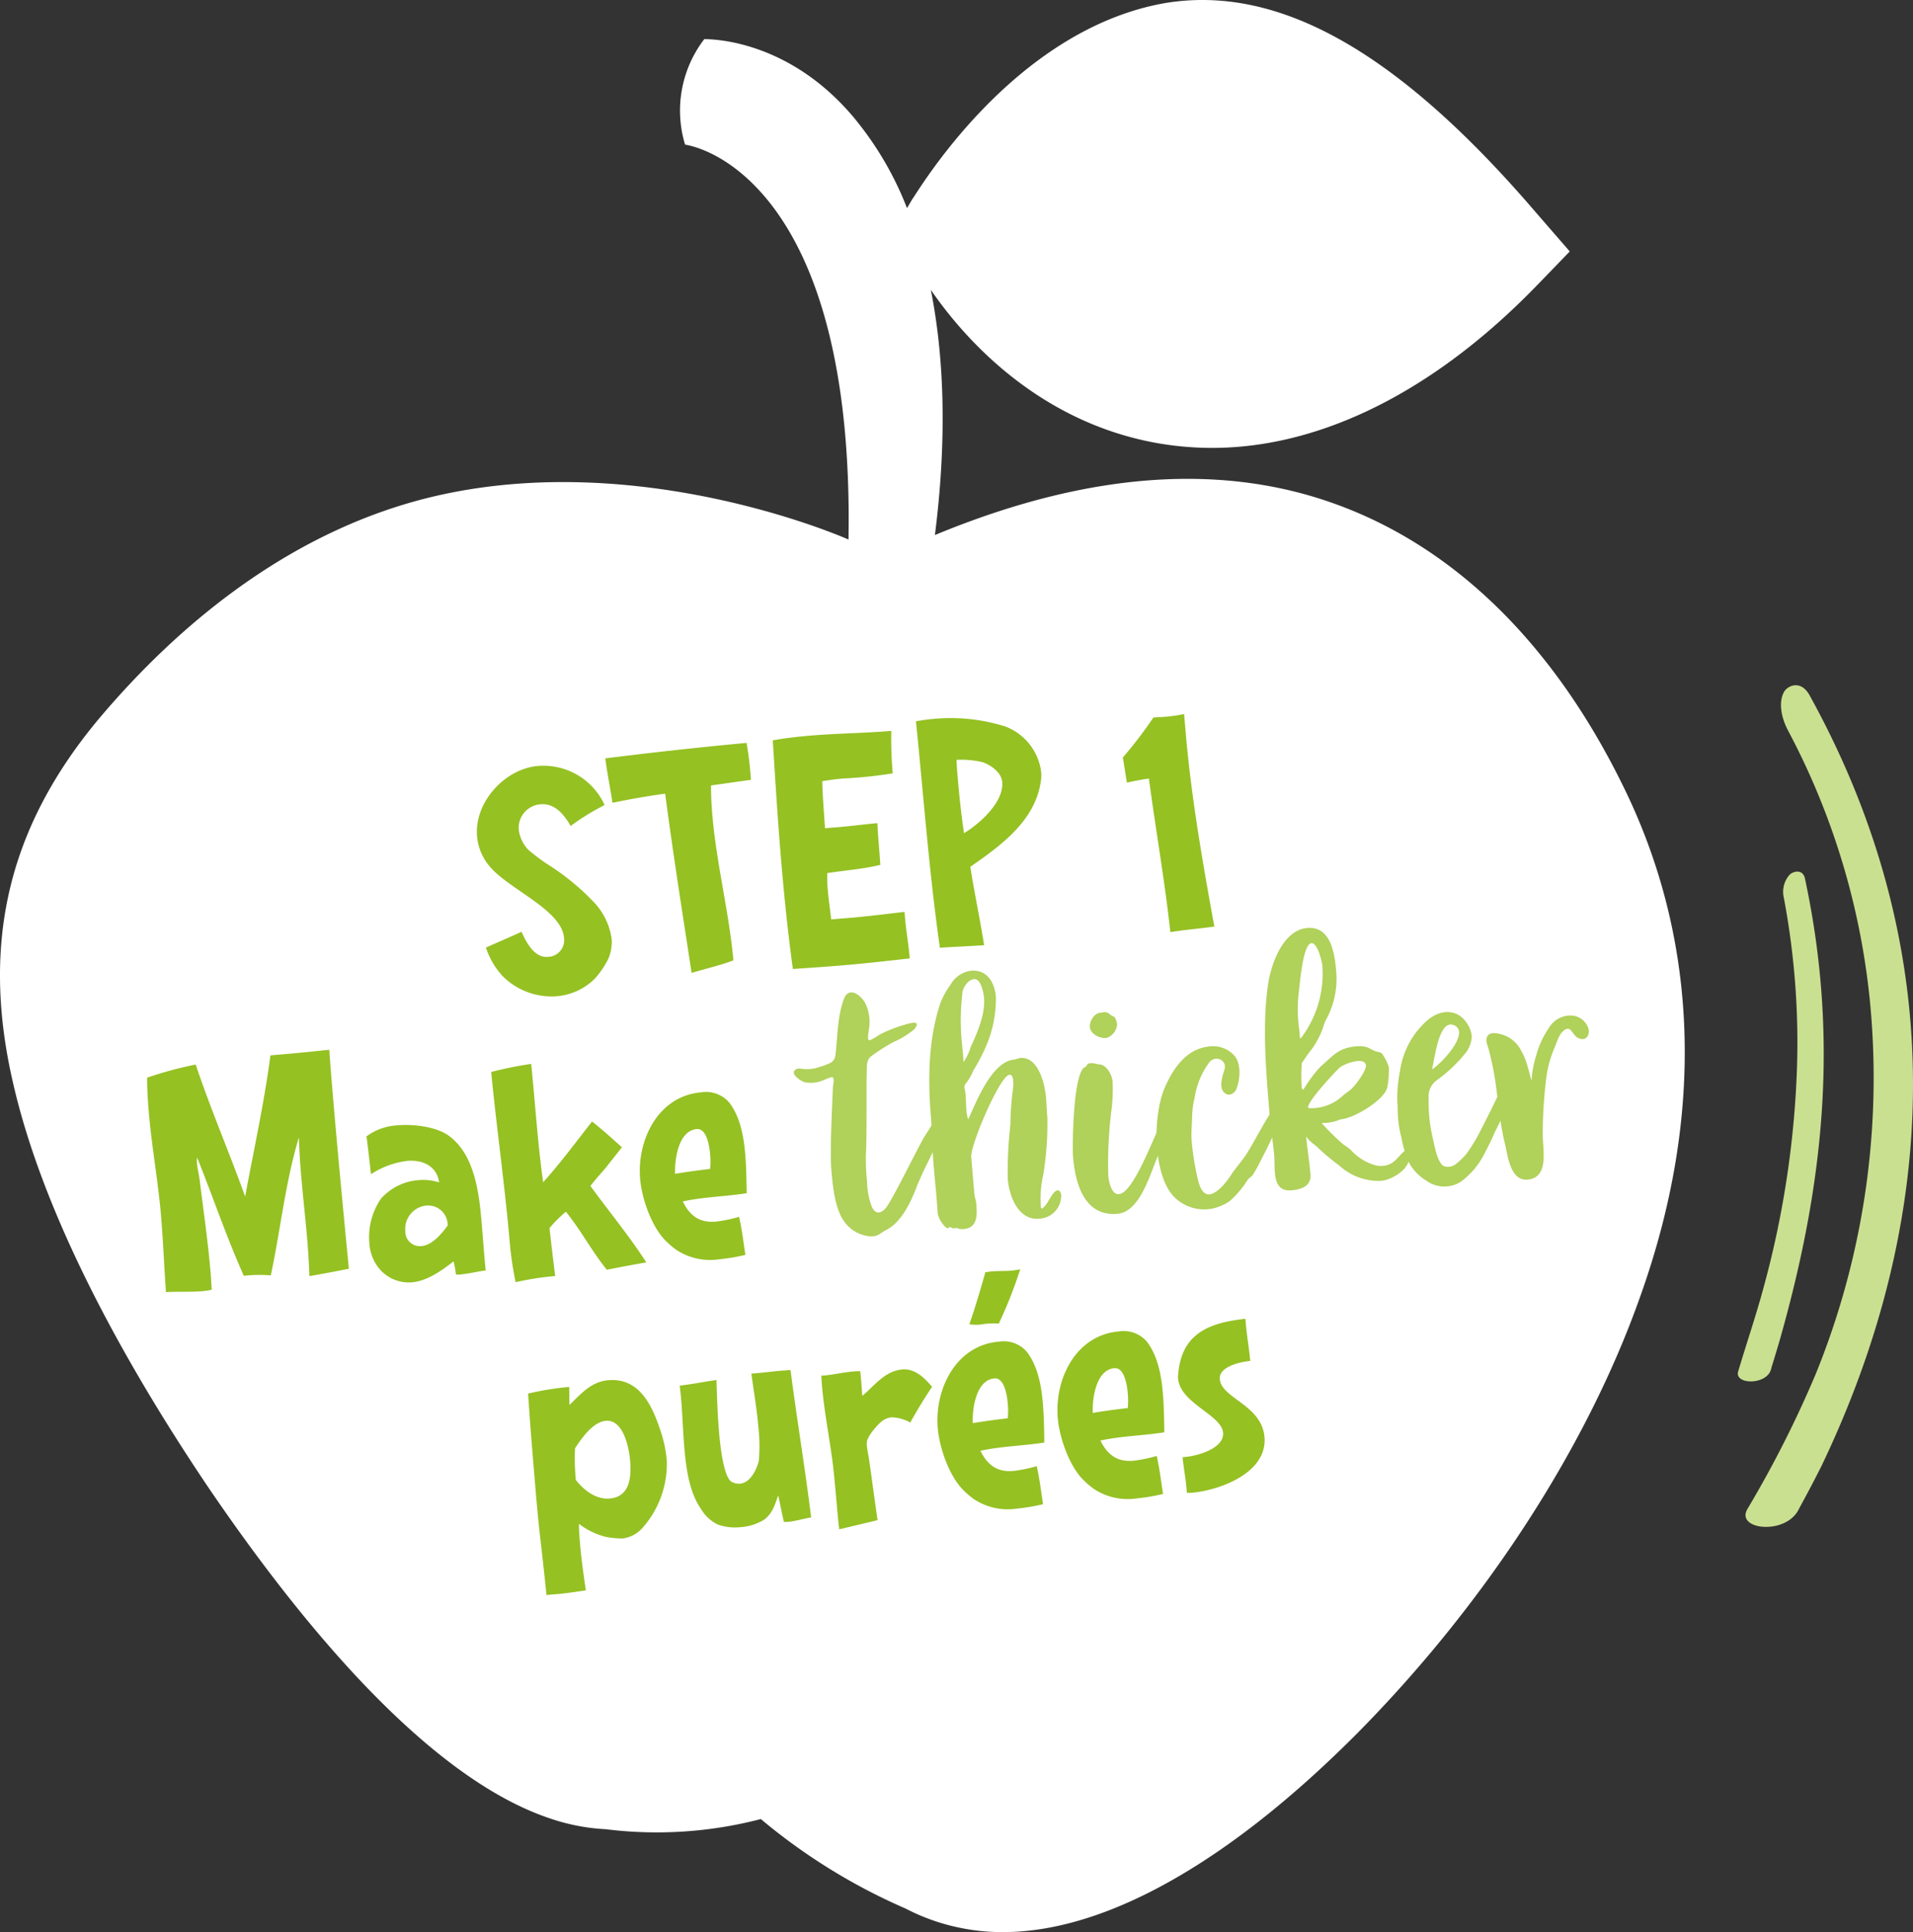 <svg id="Layer_1" data-name="Layer 1" xmlns="http://www.w3.org/2000/svg" width="316.336mm" height="319.393mm" viewBox="0 0 896.701 905.367"><rect x="0" y="0" width="896.701" height="905.367" fill="#333333" stroke="none"/><defs><style>.cls-1{fill:#cae091;}.cls-2{fill:#fff;}.cls-3{fill:#95c123;}.cls-4{fill:#b0d15a;}</style></defs><g id="ARTWORK"><path class="cls-1" d="M837.07,323.135c2.286-2.364,7.339-3.81,10.971,2.344,67.725,122.265,60.064,247.952,5.89,361.197-2.777,5.563-5.691,11.111-8.692,16.665q-.701,1.3-1.409,2.599c-.038.074-.077.141-.108.203-.245.464-.495.931-.734,1.402a12.65,12.65,0,0,1-2.122,2.919c-8.199,8.483-27.097,5.467-21.712-3.476A513.009,513.009,0,0,0,851.108,643.84a368.45,368.45,0,0,0,26.17-165.686,341.734,341.734,0,0,0-39.044-135.637c-3.52-6.609-4.538-13.631-2.008-18.249a5.176,5.176,0,0,1,.844-1.134"/><path class="cls-1" d="M838.687,410.086c.084-.088.169-.169.256-.256,1.62-1.552,6.054-2.762,7.097,1.765,16.601,77.329,8.104,146.333-11.884,216.664q-1.561,5.275-3.183,10.58c-.794,2.57-.321.913-.836,2.86a6.16,6.16,0,0,1-1.55,2.675c-4.436,4.59-15.525,3.649-13.817-1.786,3.99-13.394,8.483-26.566,11.94-39.443a446.737,446.737,0,0,0,15.461-98.823,365.269,365.269,0,0,0-6-83.568,12.119,12.119,0,0,1,2.516-10.668"/><path class="cls-2" d="M762.57,371.949C729.002,301.63,680.417,254.244,621.276,234.553c-69.21-23.093-138.786-2.117-183.04,16.145,5.503-43.383,4.624-81.982-1.926-114.9,15.549,22.66,49.69,61.23,104.736,71.588a147.573,147.573,0,0,0,19.994,2.322c51.671,2.557,107.294-22.7,158.153-74.725q8.406-8.627,16.608-17.163-9.241-10.628-18.399-21.203C654.858,24.491,599.501-7.403,546.126,1.44c-71.912,12.609-116.346,89.292-118.46,91.83q-1.26,2.121-2.52,4.248a153.066,153.066,0,0,0-25.612-43.264C369.187,18.753,334.142,18.36,330.075,18.336l-.028.105a54.991,54.991,0,0,0-8.93,49.329c18.191,3.087,79.206,31.795,76.615,185.051,0,0-96.801-43.234-194.644-20.135C141.33,247.265,88.256,287.147,46.424,336.724,5.13,386.111-9.394,439.897,5.988,506.891c13.117,57.933,47.308,124.126,91.278,189.52,52.589,77.378,108.615,137.891,159.682,155.387a96.003,96.003,0,0,0,27.043,5.356,193.243,193.243,0,0,0,72.637-4.769,277.56,277.56,0,0,0,67.912,41.962,96.803,96.803,0,0,0,26.588,9.219c51.661,10.159,117.057-22.95,185.265-91.568,57.064-57.682,106.448-130.821,132.517-204.673,30.426-85.244,26.764-165.872-6.339-235.375"/><path class="cls-3" d="M267.487,387.04c-3.071-5.274-7.32-10.738-14.12-10.159a11.056,11.056,0,0,0-10.205,11.846l.007.092a16.636,16.636,0,0,0,4.598,9.514,96.827,96.827,0,0,0,8.711,6.539A112.971,112.971,0,0,1,277.916,422.27a31.296,31.296,0,0,1,8.78,17.605,19.491,19.491,0,0,1-1.654,9.607,42.154,42.154,0,0,1-6.084,8.963,28.7,28.7,0,0,1-18.506,8.424,32.395,32.395,0,0,1-25.158-9.802,36.808,36.808,0,0,1-7.521-13.047c5.613-2.518,11.233-4.891,16.701-7.396,2.169,4.911,6.002,12.307,12.366,11.765a7.849,7.849,0,0,0,7.541-8.944c-1.157-13.592-27.32-23.162-35.714-34.535a24.796,24.796,0,0,1-5.049-13.116c-1.342-15.761,12.897-31.538,28.513-32.868a31.475,31.475,0,0,1,31.272,18.309A112.368,112.368,0,0,0,267.487,387.04Z"/><path class="cls-3" d="M333.3,368.034c-.04,4.665.214,9.303.608,13.93,1.948,22.849,7.782,45.217,9.875,68.05-6.348,2.434-13.068,3.881-19.598,5.893-4.285-28.036-8.698-55.917-12.396-84.004-8.352,1.147-16.532,2.574-24.69,4.29-1.025-6.905-2.482-13.772-3.375-20.832,22.05-2.754,44.122-5.216,66.234-7.245a173.902,173.902,0,0,1,2.053,17.302C345.821,366.24,339.496,367.215,333.3,368.034Z"/><path class="cls-3" d="M418.459,362.383A209.84,209.84,0,0,1,395.22,364.799c-3.326.283-6.5.699-9.799,1.271.181,7.266.807,14.642,1.295,22.028l3.902-.333c6.813-.433,13.711-1.458,20.652-2.05.27,6.531.969,13.027,1.378,19.546-8.134,2.002-16.677,2.584-24.871,3.866a68.957,68.957,0,0,0,.221,7.701c.405,4.773,1.088,9.374,1.625,13.988l4.482-.381c9.99-.705,19.93-1.989,29.884-3.126.086,1.008.175,2.025.261,3.035.517,6.071,1.602,11.951,2.119,18.025l.062.724c-10.392,1.175-20.632,2.338-30.896,3.212-7.956.677-15.919,1.211-23.885,1.744-2.295-16.698-4.001-33.303-5.432-50.078-1.612-18.942-2.801-38.064-3.985-57.045,5.735-1.07,11.651-1.719,17.58-2.225,12.577-1.071,25.392-1.144,37.969-2.215A182.366,182.366,0,0,0,418.459,362.383Z"/><path class="cls-3" d="M487.841,366.378c-2.798,18.444-18.728,29.849-33.022,39.806,1.912,12.217,4.548,24.372,6.473,36.735-6.947.446-13.773.735-20.724,1.181-5.039-35.253-7.623-70.717-11.219-106.097a74.651,74.651,0,0,1,8.059-1.122,85.339,85.339,0,0,1,33.799,3.53,26.321,26.321,0,0,1,16.803,21.145A18.134,18.134,0,0,1,487.841,366.378Zm-27.148-9.194a43.944,43.944,0,0,0-12.333-1.135c.089,2.759.313,5.362.544,8.11.752,8.82,1.638,17.483,2.97,26.258,7.34-4.413,18.714-14.558,17.913-23.956-.382-4.483-5.184-7.862-9.094-9.276Z"/><path class="cls-3" d="M548.598,436.793c-2.636-24.098-6.849-47.917-10.059-71.966-3.464.439-6.895,1.168-10.329,1.897l-1.879-11.783a201.775,201.775,0,0,0,14.288-18.693l2.165-.185a69.871,69.871,0,0,0,12.257-1.481c.234,2.745.478,5.639.712,8.384,2.614,30.655,7.956,60.935,13.451,91.198C562.295,435.189,555.344,435.636,548.598,436.793Z"/><path class="cls-3" d="M145.035,597.989q-.311-8.711-1.048-17.389c-.847-9.976-1.971-19.785-2.821-29.762q-.761-8.894-1.084-17.824c-6.361,21.08-8.559,43.114-13.141,64.623a61.614,61.614,0,0,0-12.65.201c-8.098-18.094-14.518-37.066-21.914-55.516a17.313,17.313,0,0,0-.056,2.772c.208,2.459.854,4.881,1.219,7.472,1.819,14.551,3.942,29.227,5.201,43.976.221,2.601.297,5.218.517,7.821a43.453,43.453,0,0,1-4.311.659c-5.784.494-11.496.106-17.145.442-.877-12.017-1.312-23.922-2.333-35.925-1.381-16.196-4.338-32.109-5.718-48.305-.455-5.349-.776-10.857-.798-16.242a176.334,176.334,0,0,1,22.775-6.163c7.03,20.955,15.741,41.185,23.18,61.818,4.097-22.05,8.935-43.872,11.849-66.116q3.476-.297,6.941-.59c6.796-.577,13.724-1.316,20.652-2.047.534,7.963,1.223,16.058,1.898,24.014,2.231,26.169,4.763,52.464,7.277,78.614C157.371,595.77,151.2,596.881,145.035,597.989Z"/><path class="cls-3" d="M215.751,597.206a9.747,9.747,0,0,1-2.033.03,43.336,43.336,0,0,0-1.111-6.17c-5.737,4.421-12.323,9.205-19.7,9.835a18.114,18.114,0,0,1-16.087-7.66,20.642,20.642,0,0,1-3.672-10.613,31.793,31.793,0,0,1,5.359-20.847,26.05,26.05,0,0,1,17.603-8.783,24.017,24.017,0,0,1,9.703,1.068c-.939-7.64-7.755-10.699-14.842-10.095a39.802,39.802,0,0,0-17.089,6.262c-.649-5.916-1.302-11.832-2.096-17.735a26.657,26.657,0,0,1,14.85-5.201c7.231-.613,18.405.62,24.347,5.356,12.162,9.45,13.764,28.249,14.985,42.567.564,6.651.986,13.312,1.71,20.098C223.645,595.807,219.799,596.862,215.751,597.206Zm-16.295-32.257a11.011,11.011,0,0,0-9.472,11.878,6.832,6.832,0,0,0,7.594,7.07c5.062-.432,9.413-5.752,12.29-9.641l-.05-.58a9.146,9.146,0,0,0-9.478-8.802q-.444.017-.884.076Z"/><path class="cls-3" d="M284.455,594.996c-6.994-8.582-12.217-18.622-19.212-27.201a63.961,63.961,0,0,0-7.653,7.642c.788,7.508,1.717,15,2.647,22.498a134.851,134.851,0,0,0-18.54,2.887,155.963,155.963,0,0,1-2.726-18.266c-2.291-26.895-6.157-53.512-8.724-80.235a169.62,169.62,0,0,1,18.757-3.784c1.865,18.483,3.006,37.032,5.593,55.453,8.121-8.994,15.431-18.938,22.92-28.46,4.687,3.679,9.42,7.937,13.988,12.063-2.353,3.111-4.868,6.091-7.223,9.209-2.515,2.98-5.185,5.827-7.541,8.944,8.738,11.925,18.154,23.355,26.206,35.78C296.781,592.636,290.611,593.743,284.455,594.996Z"/><path class="cls-3" d="M350,559.117c-9.917,1.575-20.095,1.714-29.963,3.866,3.339,6.707,7.851,10.108,15.514,9.456a69.632,69.632,0,0,0,10.877-2.238c1.371,5.853,2.025,11.77,2.973,17.808a85.901,85.901,0,0,1-12.056,2.043,28.744,28.744,0,0,1-20.326-4.383,40.654,40.654,0,0,1-4.707-3.968c-6.826-6.556-11.466-19.996-12.258-29.251-1.562-18.36,8.487-38.88,28.586-40.596a14.355,14.355,0,0,1,13.23,4.845c5.089,6.704,6.734,15.741,7.436,23.981C349.822,546.757,349.904,552.865,350,559.117Zm-23.389-30.049c-8.674.743-10.435,14.288-10.159,20.965q8.187-1.355,16.414-2.271a37.513,37.513,0,0,0-.017-6.991c-.282-3.329-1.465-12.109-6.237-11.704Z"/><path class="cls-4" d="M390.447,509.164c.092-.857.709-3.619-.023-4.235s-3.642.992-4.469,1.23a14.756,14.756,0,0,1-8.896.93c-1.74-.534-7.478-4.278-3.737-6.121,1.134-.603,3.052.076,4.229-.023a15.431,15.431,0,0,0,6.193-.863,34.036,34.036,0,0,0,5.418-1.988c2.254-1.378,2.327-2.567,2.614-5.13.827-8.203.906-17.185,3.807-24.884,2.347-6.298,8.51-1.572,10.405,2.841a20.358,20.358,0,0,1,1.312,11.404c-.082,1.022-.821,4.304-.076,5.089.55.461,4.552-2.255,5.194-2.643a63.423,63.423,0,0,1,10.642-4.298c2.482-.718,9.555-3.184,5.415,1.912a40.72,40.72,0,0,1-9.657,5.903,84.732,84.732,0,0,0-10.445,6.649c-2.703,2.096-1.898,5.583-2.129,8.82-.132,4.413.142,29.459-.366,37.462a100.935,100.935,0,0,0,.54,12.319,35.37,35.37,0,0,0,2.194,11.839c1.856,3.906,4.17,3.2,6.348.982,2.801-2.946,13.889-25.912,18.16-33.388,2.083-3.395,2.403-3.592,4.32-6.974,1.493-2.329,3.527-8.263,6.921-8.213,4.763.274,1.071,4.654.053,6.605a72.351,72.351,0,0,0-3.698,8.272c-3.573,7.759-7.679,15.221-10.906,23.119-2.759,7.347-7.202,16.872-14.337,20.53-3.253,1.631-3.629,3.187-7.709,3.025a16.762,16.762,0,0,1-10.603-5.191c-5.94-6.104-6.843-18.727-7.531-26.797C388.918,538.933,390.299,513.409,390.447,509.164Z"/><path class="cls-4" d="M475.406,496.508c1.008-.086,1.806-.666,2.815-.752,8.576-.728,11.543,12.228,12.086,18.619.274,3.194.362,6.236.62,9.265a143.93,143.93,0,0,1-1.938,26.924,50.721,50.721,0,0,0-1.15,14.327l.073.837.389.646c2.93-1.434,4.71-8.362,7.567-8.602,1.008-.089,1.49,1.566,1.549,2.235a10.761,10.761,0,0,1-10.412,11.052c-9.754.834-13.948-10.669-14.607-18.401a182.689,182.689,0,0,1,1.215-25.51,143.607,143.607,0,0,1,1.243-17.212,11.665,11.665,0,0,0,.135-2.386c-.115-1.345-.006-4.06-1.859-3.902-4.371.369-18.368,32.893-17.88,38.615l1.46,17.152c.129,1.509.761,2.979.893,4.495.442,5.214.807,11.447-5.923,12.02a8.63,8.63,0,0,1-2.215-.148,2.869,2.869,0,0,0-2.379-.138l-.87-.264-.883-.432-1.137.603-.514-.125a13.061,13.061,0,0,1-4.12-6.592c-.465-7.416-1.259-14.799-1.89-22.195-.659-7.739-.636-15.362-1.295-23.098-1.516-17.824-1.269-36.812,4.556-53.908a40.967,40.967,0,0,1,4.71-8.362,12.919,12.919,0,0,1,9.45-6.393c7.736-.659,11.15,5.651,11.711,12.21a55.884,55.884,0,0,1-3.787,21.157,85.182,85.182,0,0,1-6.817,13.454,23.501,23.501,0,0,1-3.24,5.695,2.675,2.675,0,0,0-.776,2.778,22.524,22.524,0,0,1,.455,3.349c.203,2.353.116,9.304,1.266,10.9C457.756,515.967,464.977,497.398,475.406,496.508ZM454.935,490.8c3.139-6.875,6.981-15.501,6.321-23.236-.203-2.353-1.451-9.024-4.644-8.75-2.689.227-4.954,3.47-5.428,5.883a108.458,108.458,0,0,0-.461,22.396c.3,3.53.771,7.05.9,10.593A23.393,23.393,0,0,0,454.935,490.8Z"/><path class="cls-4" d="M550.846,521.247l.026.338c-2.327,6.46-4.686,12.589-7.548,18.765-4.008,8.635-8.497,27.481-19.594,28.427-15.471,1.316-19.845-14.228-20.79-27.359-.306-5.563.118-40.322,5.949-41.495,1.074-1.279.544-1.569,2.561-1.74a11.176,11.176,0,0,1,3.266.567c3.869-.33,6.694,5.016,6.809,8.391a77.174,77.174,0,0,1-.465,12.406,198.269,198.269,0,0,0-1.556,31.469c.214,2.518,1.43,8.853,4.964,8.553,8.741-.745,21.157-41.941,25.026-42.27l.501-.046.211.491a7.574,7.574,0,0,1-.343,3.925Zm-33.47-46.946c2.017-.172,2.624.963,4.054,1.859,1.345-.115,2.092,2.696,2.194,3.876a7.207,7.207,0,0,1-5.049,6.358c-3.029.26-7.432-1.737-7.732-5.27-.079-2.874,2.3-6.803,5.54-6.569.338-.03.654-.225.993-.255Z"/><path class="cls-4" d="M578.742,494.82c3.019,3.639,2.599,10.619.949,15.161-.669,2.089-3.23,3.83-5.208,2.475-2.861-1.789-2.014-5.758-1.387-8.349s2.274-5.108-.448-7.247a4.198,4.198,0,0,0-5.692.824,36.233,36.233,0,0,0-6.905,16.341,42.708,42.708,0,0,0-1.259,9.08c-.049,3.394-.422,6.981-.304,10.361a123.29,123.29,0,0,0,2.976,19.05c.524,2.162,1.526,5.969,3.978,6.948,2.291.989,5.297-1.47,6.865-2.96a35.303,35.303,0,0,0,5.339-6.888c2.129-2.894,4.588-5.807,6.543-8.688,3.131-5.01,5.9-10.323,8.859-15.319,1.48-2.498,3.128-5.01,4.776-7.521.897-1.43,3.662-6.747,6.299-5.616,2.271.824-11.625,28.595-12.947,30.912a74.928,74.928,0,0,1-4.11,7.466c-.936.923-1.76,1.163-2.347,2.231-.91,1.262-1.651,2.508-2.577,3.609a40.915,40.915,0,0,1-5.9,6.255,23.795,23.795,0,0,1-8.009,3.395,19.934,19.934,0,0,1-16.813-4.495c-4.928-4.153-7.28-11.911-8.319-18.095a70.276,70.276,0,0,1-.099-23.025,47.659,47.659,0,0,1,2.535-10.039c3.797-9.13,9.917-18.797,20.467-20.204A13.497,13.497,0,0,1,578.742,494.82Z"/><path class="cls-4" d="M647.399,553.329a27.262,27.262,0,0,1-19.578-7.139,106.177,106.177,0,0,1-9.472-7.83c-2.05-2.194-4.506-3.173-6.094-5.916l.017.169c.501,5.886,1.503,11.727,2.004,17.613s-4.806,7.185-9.008,7.541c-9.248.791-7.462-10.033-8.005-16.423-.488-5.719-1.48-11.391-1.965-17.109-1.707-20.009-3.823-42.866-.943-62.754,1.381-9.604,6.961-25.662,18.391-26.636,10.933-.93,12.848,11.61,13.563,20.016a39.962,39.962,0,0,1-4.802,23.106,10.281,10.281,0,0,0-.979,2.455,41.482,41.482,0,0,1-5.194,10.603,83.319,83.319,0,0,0-5.145,7.211,85.011,85.011,0,0,0-.034,11.523l.405.81.333-.026c.172-.013.603-.896.758-1.08a60.219,60.219,0,0,1,7.465-9.782c5.686-4.888,8.235-8.662,16.476-9.367,6.39-.54,6.075,1.688,10.564,2.66a2.615,2.615,0,0,1,2.16,1.51,21.364,21.364,0,0,1,2.673,5.535,42.001,42.001,0,0,1-.712,9.545c-1.519,6.058-15.544,14.363-21.427,14.864a9.062,9.062,0,0,0-1.977.675,22.09,22.09,0,0,1-7.357,1.137,98.731,98.731,0,0,0,8.889,8.893c1.305,1.417,3.243,2.267,4.717,3.665a24.537,24.537,0,0,0,11.799,7.297,10.607,10.607,0,0,0,3.24.231c5.211-.445,6.618-3.784,9.921-6.773l.659-.228c1.173-.099,1.688,1.892,1.755,2.734C660.985,547.772,652.445,552.901,647.399,553.329Zm-38.043-66.877.349.142a49.969,49.969,0,0,0,10.142-34.062c-.175-2.019-2.274-10.817-5.135-10.573-4.206.358-5.511,20.795-6.068,24.226a66.37,66.37,0,0,0,.382,16.397Zm26.828,10.754a19.458,19.458,0,0,0-8.055,2.887c-2.04,1.869-15.243,15.867-14.985,18.892.043.506,3.068.25,3.578.204a21.802,21.802,0,0,0,12.406-5.458c1.246-1.292,2.869-2.109,4.285-3.414,1.885-1.688,7.06-8.563,6.843-11.084-.176-2.017-2.391-2.169-4.072-2.027Z"/><path class="cls-4" d="M710.809,508.466c-1.589,3.184-4.842,10.745-6.265,13.915-1.114,2.805-2.719,5.82-4.021,8.471-1.407,3.341-2.999,6.522-4.608,9.538a36.828,36.828,0,0,1-11.38,13.507,14.451,14.451,0,0,1-15.982-.672,22.247,22.247,0,0,1-9.433-11.391,81.081,81.081,0,0,1-2.304-9.123,54.184,54.184,0,0,1-1.678-13.744,62.813,62.813,0,0,1,1.091-17.03,38.711,38.711,0,0,1,11.77-22.849c4.38-4.268,10.768-6.846,16.519-2.934a13.545,13.545,0,0,1,3.764,4.423,13.073,13.073,0,0,1,1.609,4.944,13.731,13.731,0,0,1-3.662,8.78,67.916,67.916,0,0,1-12.548,11.74,9.302,9.302,0,0,0-3.995,8.807,29.042,29.042,0,0,0-.003,3.899,71.139,71.139,0,0,0,1.918,14.571c.778,3.151,1.984,11.351,5.185,13.108a5.91,5.91,0,0,0,5.672-.992,37.903,37.903,0,0,0,4.703-4.466,77.557,77.557,0,0,0,7.554-12.666c2.92-5.501,7.96-15.923,9.106-18.391a58.297,58.297,0,0,0,2.902-5.67l.544-1.569,1.018-1.951c1.08-1.279,2.38-1.899,3.912.175a4.894,4.894,0,0,1,.178,4.05A33.554,33.554,0,0,1,710.809,508.466Zm-39.574-7.297a43.401,43.401,0,0,0,9.65-9.97c3.467-5.04,4.607-9.539.079-11.018-3.296-.903-5.501,3.013-7.063,8.563C672.606,493.43,671.864,498.575,671.235,501.169Z"/><path class="cls-4" d="M720.12,494.464a41.278,41.278,0,0,1,5.86-12.696,11.724,11.724,0,0,1,9.828-5.919,8.824,8.824,0,0,1,8.612,5.704c1.101,2.957-.646,6.322-4.136,5.092-3.312-1.071-3.586-6.298-6.944-3.982-2.716,1.924-3.428,5.544-4.707,8.365a53.691,53.691,0,0,0-3.761,13.527,213.339,213.339,0,0,0-1.714,27.587c.066,6.77,2.805,19.069-6.381,20.527-8.859,1.434-9.904-10.84-11.457-17.145-2.373-9.96-3.065-20.065-4.59-30.095a144.272,144.272,0,0,0-3.085-14.304c-.692-2.142-1.747-4.59.142-6.277,1.75-1.331,4.529-.553,6.434-.04a14.83,14.83,0,0,1,8.971,7.874,26.615,26.615,0,0,1,2.785,6.879c.649,1.635,1.272,4.97,1.931,6.776A47.738,47.738,0,0,1,720.12,494.464Z"/><path class="cls-3" d="M301.778,715.243a14.98,14.98,0,0,1-9.861,5.646,38.145,38.145,0,0,1-8.075-.768,34.273,34.273,0,0,1-12.462-6.075c-.034,3.062.228,6.097.498,9.278.629,7.376,1.691,14.713,2.739,21.904-5.181.732-10.491,1.622-15.712,1.921l-2.749.234c-.992-9.967-2.119-19.772-3.26-29.726-1.348-12.409-2.314-25.435-3.385-38.018-.761-8.965-1.368-17.798-1.974-26.629a141.06,141.06,0,0,1,17.083-2.914c.722-.063,1.447-.122,2.172-.185.099,2.902.043,5.675.132,8.434,5.527-5.273,10.142-10.913,18.24-11.601,15.471-1.318,21.259,13.629,25.039,25.54a59.242,59.242,0,0,1,2.353,12.178A45.193,45.193,0,0,1,301.778,715.243Zm-17.762-49.465c-6.216.53-11.516,8.411-14.486,12.887a100.629,100.629,0,0,0,.25,13.233l.135,1.592c3.761,4.776,9.383,9.248,15.893,8.695,9.542-.81,10.201-10.191,9.548-17.854C294.863,678.547,292.259,665.08,284.016,665.779Z"/><path class="cls-3" d="M369.034,713.157l-1.602-.01c-.926-4.001-1.727-8.299-2.66-12.445-1.523,4.357-2.762,8.681-6.743,11.5a24.187,24.187,0,0,1-10.926,3.405,23.904,23.904,0,0,1-10.738-1.269,18.764,18.764,0,0,1-7.92-7.482c-5.487-7.98-6.882-19.225-7.695-28.767s-.911-19.291-2.16-28.797c5.771-.639,11.493-1.859,17.254-2.636.244,7.989.498,16.123,1.177,24.073.346,4.05,1.885,22.129,6.249,23.797a7.018,7.018,0,0,0,3.556.712c4.914-.415,7.752-6.483,8.85-10.652a77.97,77.97,0,0,0-.158-15.573c-.725-8.533-2.169-16.858-3.329-25.349,1.16-.099,2.459-.211,3.761-.323,4.047-.343,8.075-.979,12.28-1.193l2.314-.198c2.986,23.051,6.836,46.027,9.67,69.089C376.481,711.653,372.795,712.838,369.034,713.157Z"/><path class="cls-3" d="M426.679,666.593a18.719,18.719,0,0,0-8.807-2.455,9.264,9.264,0,0,0-3.816,1.345c-2.35,1.51-7.522,7.488-7.719,10.27a7.05,7.05,0,0,0,.003,1.747c.162,1.882.623,3.881.93,5.748,1.401,9.64,2.656,19.287,4.074,29.073l-17.982,4.301c-1.215-10.824-1.833-21.548-3.184-32.211-1.586-11.809-3.886-23.411-4.898-35.269-.122-1.444-.257-3.032-.247-4.634l.88.066c4.772-.402,9.337-1.523,13.965-1.915a26.195,26.195,0,0,1,3.339-.138c.478,3.892.653,7.661.986,11.565,5.847-4.865,10.511-11.671,18.754-12.373,5.926-.506,10.382,3.922,13.945,8.134C433.152,655.41,429.834,660.934,426.679,666.593Z"/><path class="cls-3" d="M489.519,675.95c-9.914,1.575-20.098,1.714-29.963,3.863,3.336,6.704,7.848,10.108,15.514,9.453a68.931,68.931,0,0,0,10.88-2.235c1.371,5.853,2.02,11.773,2.97,17.811a86.936,86.936,0,0,1-12.056,2.044,28.758,28.758,0,0,1-20.326-4.388,40.665,40.665,0,0,1-4.71-3.965c-6.822-6.559-11.463-20-12.251-29.255-1.566-18.365,8.487-38.88,28.586-40.592a14.341,14.341,0,0,1,13.23,4.845c5.086,6.704,6.727,15.738,7.429,23.981C489.337,663.584,489.423,669.694,489.519,675.95Zm-21.348-55.714a33.635,33.635,0,0,0-8.556.439,21.44,21.44,0,0,1-5.254-.135c2.811-7.956,5.175-16.17,7.535-24.383,1.012-.086,1.869-.304,2.881-.389,3.181-.27,6.256-.099,9.433-.369a38.031,38.031,0,0,0,4.024-.633A214.729,214.729,0,0,1,468.171,620.236Zm-2.037,25.662c-8.678.743-10.435,14.291-10.159,20.965q8.182-1.35,16.41-2.271a37.806,37.806,0,0,0-.013-6.991C472.09,654.278,470.907,645.496,466.134,645.898Z"/><path class="cls-3" d="M545.766,671.158c-9.914,1.575-20.098,1.714-29.963,3.863,3.336,6.707,7.851,10.108,15.514,9.456a68.895,68.895,0,0,0,10.88-2.238c1.371,5.854,2.021,11.773,2.973,17.811a86.105,86.105,0,0,1-12.06,2.043,28.744,28.744,0,0,1-20.326-4.384,40.956,40.956,0,0,1-4.71-3.968c-6.822-6.559-11.463-19.999-12.251-29.254-1.566-18.36,8.487-38.88,28.586-40.593a14.339,14.339,0,0,1,13.23,4.845c5.086,6.704,6.727,15.741,7.429,23.981C545.585,658.795,545.67,664.902,545.766,671.158Zm-23.384-30.049c-8.678.743-10.435,14.288-10.159,20.965q8.182-1.354,16.41-2.274a37.776,37.776,0,0,0-.013-6.986c-.283-3.329-1.466-12.11-6.238-11.705Z"/><path class="cls-3" d="M558.525,699.493c-.722.062-1.457-.023-2.182.043-.072-.87-.135-1.595-.207-2.459-.409-4.772-1.391-9.495-1.796-14.264l.722-.068c5.504-.323,18.902-3.793,18.25-11.457-.702-8.243-20.105-13.727-21.087-25.296a5.802,5.802,0,0,1,.007-1.602c1.407-19.344,14.077-24.505,31.538-26.426.076.867.148,1.737.221,2.599.481,5.643,1.552,11.377,2.044,17.159-4.337.369-14.779,2.571-14.276,8.5.776,9.107,19.663,12.015,20.959,27.198C594.13,690.05,571.972,698.349,558.525,699.493Z"/></g></svg>